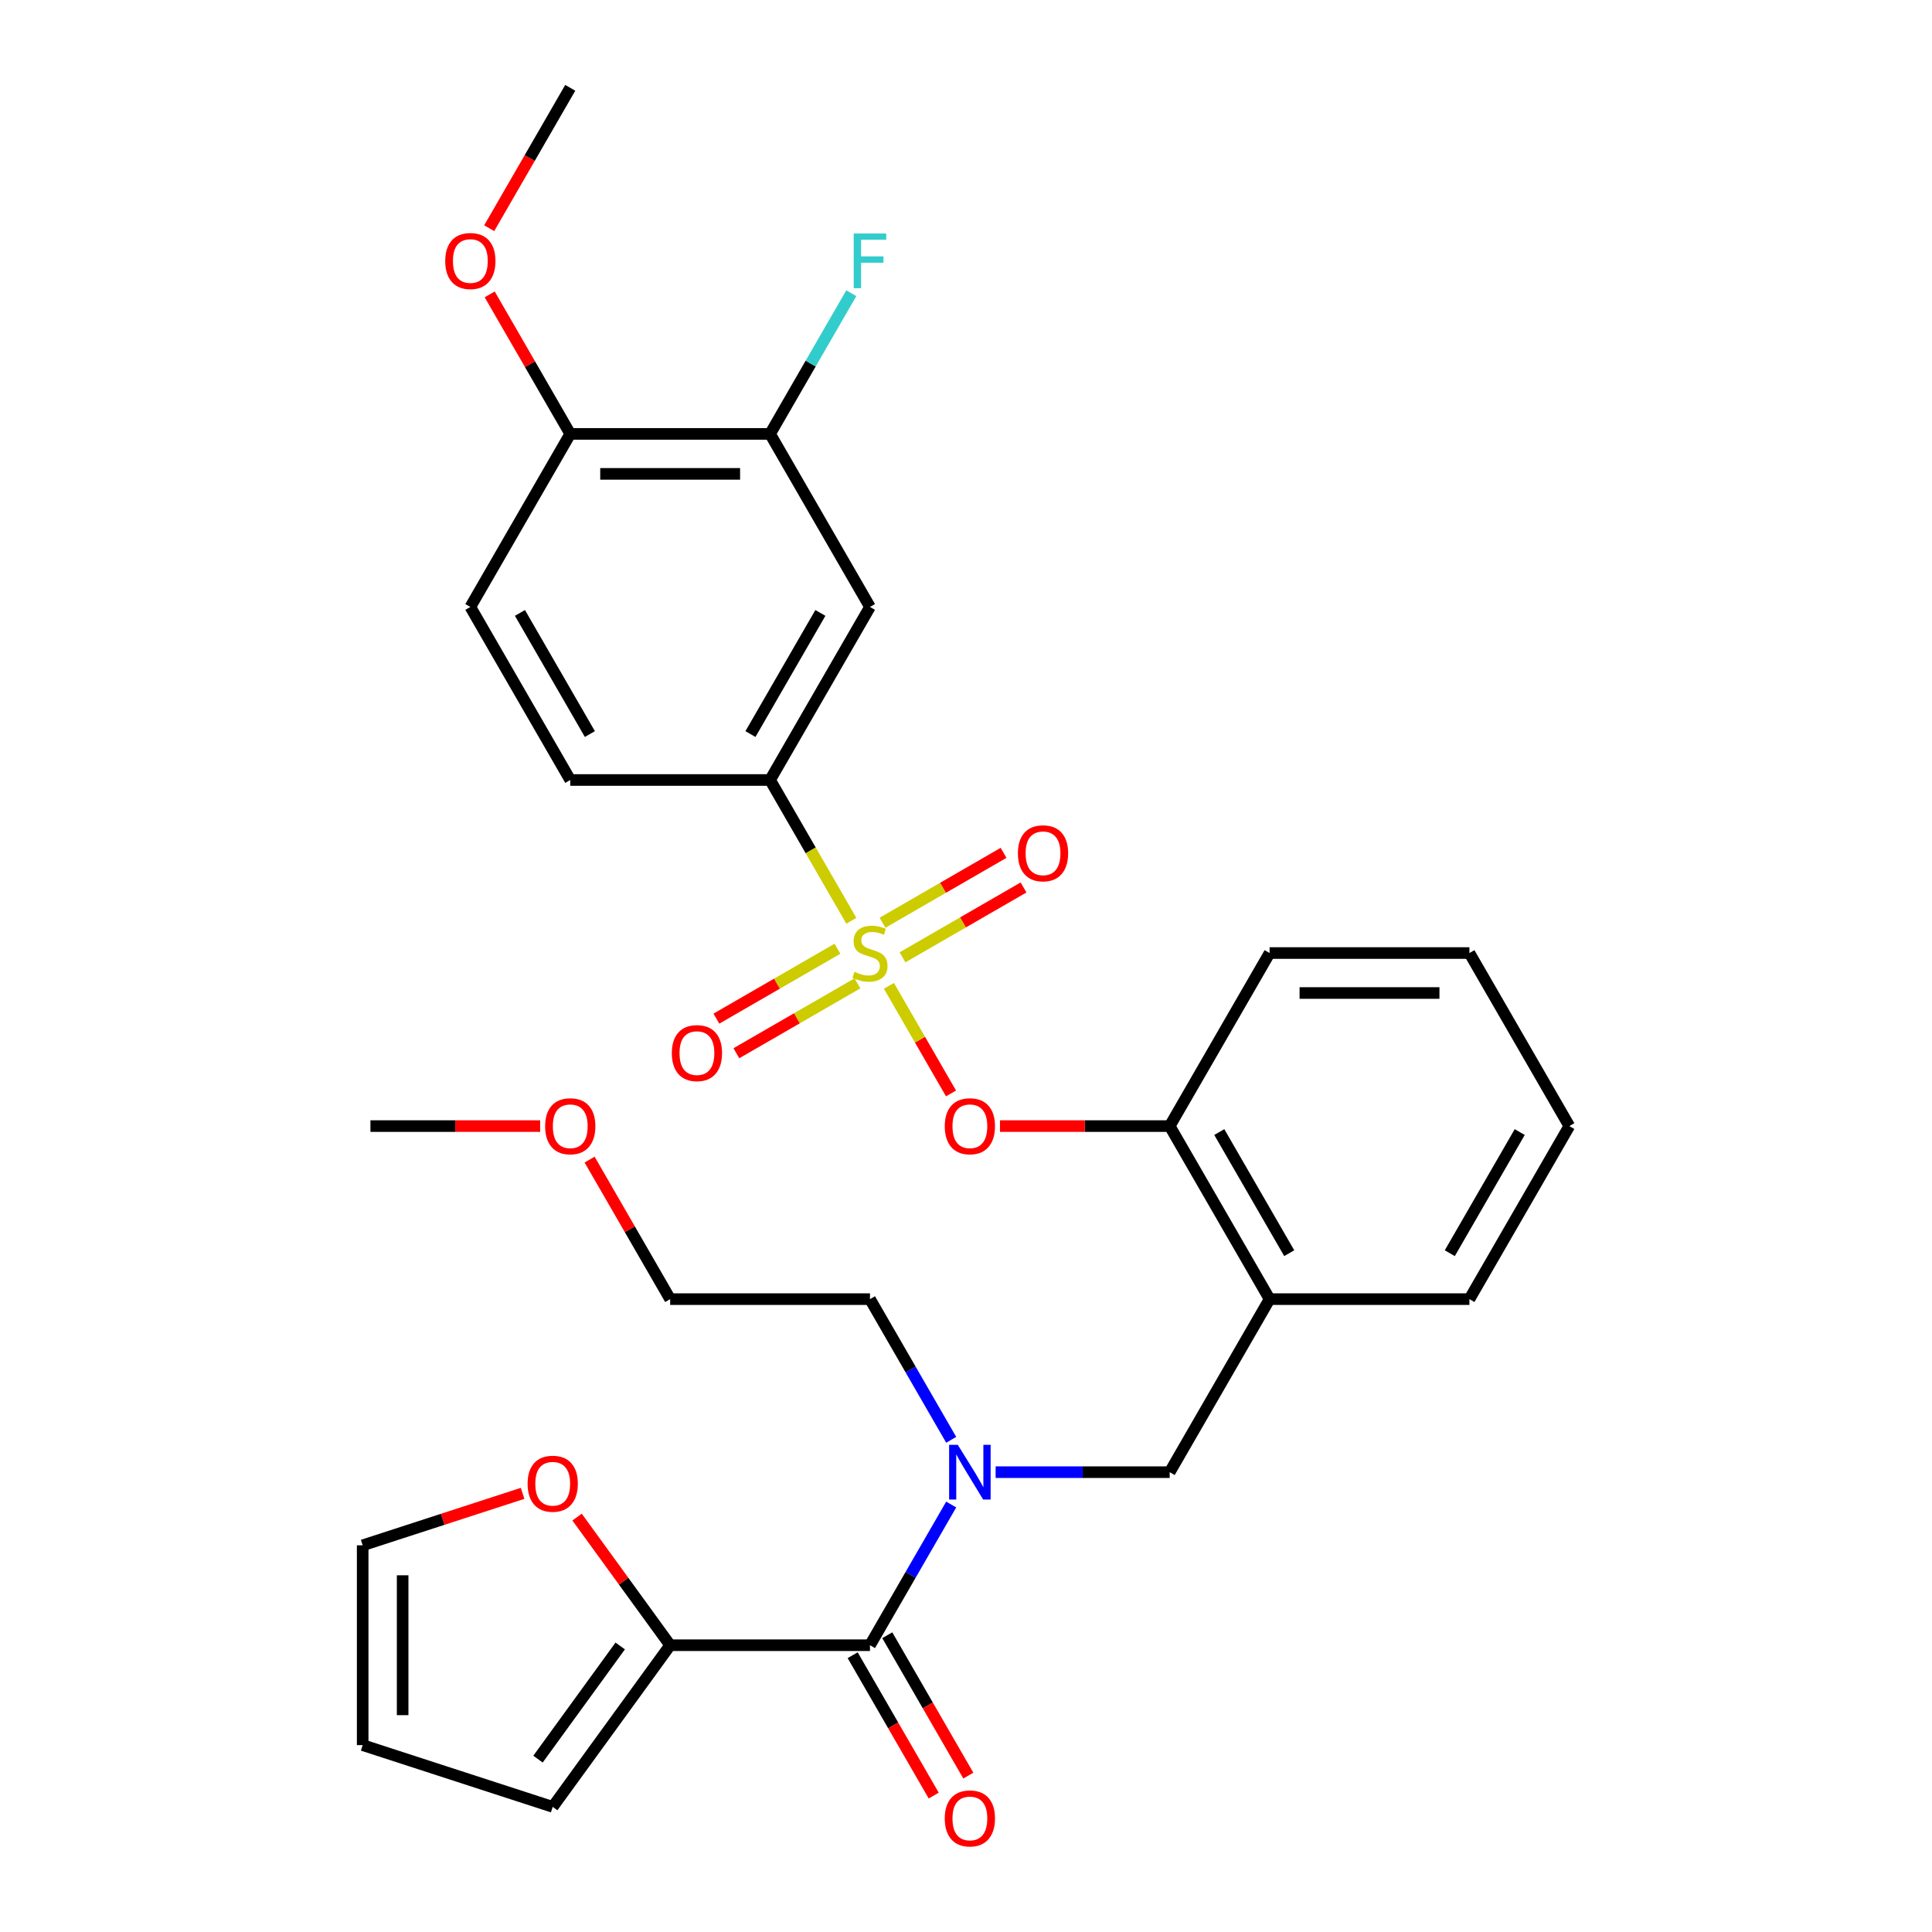 <?xml version='1.0' encoding='iso-8859-1'?>
<svg version='1.1' baseProfile='full'
              xmlns='http://www.w3.org/2000/svg'
                      xmlns:rdkit='http://www.rdkit.org/xml'
                      xmlns:xlink='http://www.w3.org/1999/xlink'
                  xml:space='preserve'
width='1000px' height='1000px' viewBox='0 0 1000 1000'>
<!-- END OF HEADER -->
<rect style='opacity:1.0;fill:#FFFFFF;stroke:none' width='1000' height='1000' x='0' y='0'> </rect>
<path class='bond-0' d='M 346.873,851.563 L 450.297,851.563' style='fill:none;fill-rule:evenodd;stroke:#000000;stroke-width:6px;stroke-linecap:butt;stroke-linejoin:miter;stroke-opacity:1' />
<path class='bond-1' d='M 346.873,851.563 L 322.779,818.4' style='fill:none;fill-rule:evenodd;stroke:#000000;stroke-width:6px;stroke-linecap:butt;stroke-linejoin:miter;stroke-opacity:1' />
<path class='bond-1' d='M 322.779,818.4 L 298.684,785.237' style='fill:none;fill-rule:evenodd;stroke:#FF0000;stroke-width:6px;stroke-linecap:butt;stroke-linejoin:miter;stroke-opacity:1' />
<path class='bond-2' d='M 346.873,851.563 L 286.082,935.234' style='fill:none;fill-rule:evenodd;stroke:#000000;stroke-width:6px;stroke-linecap:butt;stroke-linejoin:miter;stroke-opacity:1' />
<path class='bond-2' d='M 321.02,851.955 L 278.466,910.525' style='fill:none;fill-rule:evenodd;stroke:#000000;stroke-width:6px;stroke-linecap:butt;stroke-linejoin:miter;stroke-opacity:1' />
<path class='bond-3' d='M 605.432,761.995 L 657.144,672.427' style='fill:none;fill-rule:evenodd;stroke:#000000;stroke-width:6px;stroke-linecap:butt;stroke-linejoin:miter;stroke-opacity:1' />
<path class='bond-4' d='M 605.432,761.995 L 560.383,761.995' style='fill:none;fill-rule:evenodd;stroke:#000000;stroke-width:6px;stroke-linecap:butt;stroke-linejoin:miter;stroke-opacity:1' />
<path class='bond-4' d='M 560.383,761.995 L 515.334,761.995' style='fill:none;fill-rule:evenodd;stroke:#0000FF;stroke-width:6px;stroke-linecap:butt;stroke-linejoin:miter;stroke-opacity:1' />
<path class='bond-5' d='M 492.341,745.249 L 471.319,708.838' style='fill:none;fill-rule:evenodd;stroke:#0000FF;stroke-width:6px;stroke-linecap:butt;stroke-linejoin:miter;stroke-opacity:1' />
<path class='bond-5' d='M 471.319,708.838 L 450.297,672.427' style='fill:none;fill-rule:evenodd;stroke:#000000;stroke-width:6px;stroke-linecap:butt;stroke-linejoin:miter;stroke-opacity:1' />
<path class='bond-6' d='M 492.341,778.741 L 471.319,815.152' style='fill:none;fill-rule:evenodd;stroke:#0000FF;stroke-width:6px;stroke-linecap:butt;stroke-linejoin:miter;stroke-opacity:1' />
<path class='bond-6' d='M 471.319,815.152 L 450.297,851.563' style='fill:none;fill-rule:evenodd;stroke:#000000;stroke-width:6px;stroke-linecap:butt;stroke-linejoin:miter;stroke-opacity:1' />
<path class='bond-7' d='M 441.34,856.734 L 462.316,893.065' style='fill:none;fill-rule:evenodd;stroke:#000000;stroke-width:6px;stroke-linecap:butt;stroke-linejoin:miter;stroke-opacity:1' />
<path class='bond-7' d='M 462.316,893.065 L 483.291,929.396' style='fill:none;fill-rule:evenodd;stroke:#FF0000;stroke-width:6px;stroke-linecap:butt;stroke-linejoin:miter;stroke-opacity:1' />
<path class='bond-7' d='M 459.253,846.391 L 480.229,882.722' style='fill:none;fill-rule:evenodd;stroke:#000000;stroke-width:6px;stroke-linecap:butt;stroke-linejoin:miter;stroke-opacity:1' />
<path class='bond-7' d='M 480.229,882.722 L 501.205,919.053' style='fill:none;fill-rule:evenodd;stroke:#FF0000;stroke-width:6px;stroke-linecap:butt;stroke-linejoin:miter;stroke-opacity:1' />
<path class='bond-8' d='M 270.496,772.955 L 229.108,786.403' style='fill:none;fill-rule:evenodd;stroke:#FF0000;stroke-width:6px;stroke-linecap:butt;stroke-linejoin:miter;stroke-opacity:1' />
<path class='bond-8' d='M 229.108,786.403 L 187.72,799.851' style='fill:none;fill-rule:evenodd;stroke:#000000;stroke-width:6px;stroke-linecap:butt;stroke-linejoin:miter;stroke-opacity:1' />
<path class='bond-9' d='M 305.176,600.206 L 326.024,636.316' style='fill:none;fill-rule:evenodd;stroke:#FF0000;stroke-width:6px;stroke-linecap:butt;stroke-linejoin:miter;stroke-opacity:1' />
<path class='bond-9' d='M 326.024,636.316 L 346.873,672.427' style='fill:none;fill-rule:evenodd;stroke:#000000;stroke-width:6px;stroke-linecap:butt;stroke-linejoin:miter;stroke-opacity:1' />
<path class='bond-10' d='M 279.576,582.86 L 235.657,582.86' style='fill:none;fill-rule:evenodd;stroke:#FF0000;stroke-width:6px;stroke-linecap:butt;stroke-linejoin:miter;stroke-opacity:1' />
<path class='bond-10' d='M 235.657,582.86 L 191.737,582.86' style='fill:none;fill-rule:evenodd;stroke:#000000;stroke-width:6px;stroke-linecap:butt;stroke-linejoin:miter;stroke-opacity:1' />
<path class='bond-11' d='M 450.297,672.427 L 346.873,672.427' style='fill:none;fill-rule:evenodd;stroke:#000000;stroke-width:6px;stroke-linecap:butt;stroke-linejoin:miter;stroke-opacity:1' />
<path class='bond-12' d='M 812.28,582.86 L 760.568,672.427' style='fill:none;fill-rule:evenodd;stroke:#000000;stroke-width:6px;stroke-linecap:butt;stroke-linejoin:miter;stroke-opacity:1' />
<path class='bond-12' d='M 786.609,585.953 L 750.411,648.65' style='fill:none;fill-rule:evenodd;stroke:#000000;stroke-width:6px;stroke-linecap:butt;stroke-linejoin:miter;stroke-opacity:1' />
<path class='bond-13' d='M 812.28,582.86 L 760.568,493.292' style='fill:none;fill-rule:evenodd;stroke:#000000;stroke-width:6px;stroke-linecap:butt;stroke-linejoin:miter;stroke-opacity:1' />
<path class='bond-14' d='M 760.568,672.427 L 657.144,672.427' style='fill:none;fill-rule:evenodd;stroke:#000000;stroke-width:6px;stroke-linecap:butt;stroke-linejoin:miter;stroke-opacity:1' />
<path class='bond-15' d='M 657.144,672.427 L 605.432,582.86' style='fill:none;fill-rule:evenodd;stroke:#000000;stroke-width:6px;stroke-linecap:butt;stroke-linejoin:miter;stroke-opacity:1' />
<path class='bond-15' d='M 667.301,648.65 L 631.103,585.953' style='fill:none;fill-rule:evenodd;stroke:#000000;stroke-width:6px;stroke-linecap:butt;stroke-linejoin:miter;stroke-opacity:1' />
<path class='bond-16' d='M 605.432,582.86 L 657.144,493.292' style='fill:none;fill-rule:evenodd;stroke:#000000;stroke-width:6px;stroke-linecap:butt;stroke-linejoin:miter;stroke-opacity:1' />
<path class='bond-17' d='M 605.432,582.86 L 561.513,582.86' style='fill:none;fill-rule:evenodd;stroke:#000000;stroke-width:6px;stroke-linecap:butt;stroke-linejoin:miter;stroke-opacity:1' />
<path class='bond-17' d='M 561.513,582.86 L 517.594,582.86' style='fill:none;fill-rule:evenodd;stroke:#FF0000;stroke-width:6px;stroke-linecap:butt;stroke-linejoin:miter;stroke-opacity:1' />
<path class='bond-18' d='M 657.144,493.292 L 760.568,493.292' style='fill:none;fill-rule:evenodd;stroke:#000000;stroke-width:6px;stroke-linecap:butt;stroke-linejoin:miter;stroke-opacity:1' />
<path class='bond-18' d='M 672.658,513.977 L 745.054,513.977' style='fill:none;fill-rule:evenodd;stroke:#000000;stroke-width:6px;stroke-linecap:butt;stroke-linejoin:miter;stroke-opacity:1' />
<path class='bond-19' d='M 295.161,224.59 L 398.585,224.59' style='fill:none;fill-rule:evenodd;stroke:#000000;stroke-width:6px;stroke-linecap:butt;stroke-linejoin:miter;stroke-opacity:1' />
<path class='bond-19' d='M 310.675,245.274 L 383.071,245.274' style='fill:none;fill-rule:evenodd;stroke:#000000;stroke-width:6px;stroke-linecap:butt;stroke-linejoin:miter;stroke-opacity:1' />
<path class='bond-20' d='M 295.161,224.59 L 243.449,314.157' style='fill:none;fill-rule:evenodd;stroke:#000000;stroke-width:6px;stroke-linecap:butt;stroke-linejoin:miter;stroke-opacity:1' />
<path class='bond-21' d='M 295.161,224.59 L 274.312,188.479' style='fill:none;fill-rule:evenodd;stroke:#000000;stroke-width:6px;stroke-linecap:butt;stroke-linejoin:miter;stroke-opacity:1' />
<path class='bond-21' d='M 274.312,188.479 L 253.464,152.368' style='fill:none;fill-rule:evenodd;stroke:#FF0000;stroke-width:6px;stroke-linecap:butt;stroke-linejoin:miter;stroke-opacity:1' />
<path class='bond-22' d='M 398.585,224.59 L 450.297,314.157' style='fill:none;fill-rule:evenodd;stroke:#000000;stroke-width:6px;stroke-linecap:butt;stroke-linejoin:miter;stroke-opacity:1' />
<path class='bond-23' d='M 398.585,224.59 L 419.607,188.179' style='fill:none;fill-rule:evenodd;stroke:#000000;stroke-width:6px;stroke-linecap:butt;stroke-linejoin:miter;stroke-opacity:1' />
<path class='bond-23' d='M 419.607,188.179 L 440.629,151.768' style='fill:none;fill-rule:evenodd;stroke:#33CCCC;stroke-width:6px;stroke-linecap:butt;stroke-linejoin:miter;stroke-opacity:1' />
<path class='bond-24' d='M 450.297,314.157 L 398.585,403.725' style='fill:none;fill-rule:evenodd;stroke:#000000;stroke-width:6px;stroke-linecap:butt;stroke-linejoin:miter;stroke-opacity:1' />
<path class='bond-24' d='M 424.626,317.25 L 388.428,379.947' style='fill:none;fill-rule:evenodd;stroke:#000000;stroke-width:6px;stroke-linecap:butt;stroke-linejoin:miter;stroke-opacity:1' />
<path class='bond-25' d='M 398.585,403.725 L 295.161,403.725' style='fill:none;fill-rule:evenodd;stroke:#000000;stroke-width:6px;stroke-linecap:butt;stroke-linejoin:miter;stroke-opacity:1' />
<path class='bond-26' d='M 398.585,403.725 L 419.618,440.156' style='fill:none;fill-rule:evenodd;stroke:#000000;stroke-width:6px;stroke-linecap:butt;stroke-linejoin:miter;stroke-opacity:1' />
<path class='bond-26' d='M 419.618,440.156 L 440.652,476.587' style='fill:none;fill-rule:evenodd;stroke:#CCCC00;stroke-width:6px;stroke-linecap:butt;stroke-linejoin:miter;stroke-opacity:1' />
<path class='bond-27' d='M 295.161,403.725 L 243.449,314.157' style='fill:none;fill-rule:evenodd;stroke:#000000;stroke-width:6px;stroke-linecap:butt;stroke-linejoin:miter;stroke-opacity:1' />
<path class='bond-27' d='M 305.318,379.947 L 269.12,317.25' style='fill:none;fill-rule:evenodd;stroke:#000000;stroke-width:6px;stroke-linecap:butt;stroke-linejoin:miter;stroke-opacity:1' />
<path class='bond-28' d='M 492.248,565.954 L 476.173,538.112' style='fill:none;fill-rule:evenodd;stroke:#FF0000;stroke-width:6px;stroke-linecap:butt;stroke-linejoin:miter;stroke-opacity:1' />
<path class='bond-28' d='M 476.173,538.112 L 460.099,510.27' style='fill:none;fill-rule:evenodd;stroke:#CCCC00;stroke-width:6px;stroke-linecap:butt;stroke-linejoin:miter;stroke-opacity:1' />
<path class='bond-29' d='M 467.134,495.514 L 498.46,477.428' style='fill:none;fill-rule:evenodd;stroke:#CCCC00;stroke-width:6px;stroke-linecap:butt;stroke-linejoin:miter;stroke-opacity:1' />
<path class='bond-29' d='M 498.46,477.428 L 529.787,459.341' style='fill:none;fill-rule:evenodd;stroke:#FF0000;stroke-width:6px;stroke-linecap:butt;stroke-linejoin:miter;stroke-opacity:1' />
<path class='bond-29' d='M 456.791,477.6 L 488.118,459.514' style='fill:none;fill-rule:evenodd;stroke:#CCCC00;stroke-width:6px;stroke-linecap:butt;stroke-linejoin:miter;stroke-opacity:1' />
<path class='bond-29' d='M 488.118,459.514 L 519.444,441.428' style='fill:none;fill-rule:evenodd;stroke:#FF0000;stroke-width:6px;stroke-linecap:butt;stroke-linejoin:miter;stroke-opacity:1' />
<path class='bond-30' d='M 433.46,491.071 L 402.133,509.157' style='fill:none;fill-rule:evenodd;stroke:#CCCC00;stroke-width:6px;stroke-linecap:butt;stroke-linejoin:miter;stroke-opacity:1' />
<path class='bond-30' d='M 402.133,509.157 L 370.807,527.244' style='fill:none;fill-rule:evenodd;stroke:#FF0000;stroke-width:6px;stroke-linecap:butt;stroke-linejoin:miter;stroke-opacity:1' />
<path class='bond-30' d='M 443.802,508.984 L 412.476,527.071' style='fill:none;fill-rule:evenodd;stroke:#CCCC00;stroke-width:6px;stroke-linecap:butt;stroke-linejoin:miter;stroke-opacity:1' />
<path class='bond-30' d='M 412.476,527.071 L 381.149,545.157' style='fill:none;fill-rule:evenodd;stroke:#FF0000;stroke-width:6px;stroke-linecap:butt;stroke-linejoin:miter;stroke-opacity:1' />
<path class='bond-31' d='M 253.21,118.117 L 274.185,81.785' style='fill:none;fill-rule:evenodd;stroke:#FF0000;stroke-width:6px;stroke-linecap:butt;stroke-linejoin:miter;stroke-opacity:1' />
<path class='bond-31' d='M 274.185,81.785 L 295.161,45.455' style='fill:none;fill-rule:evenodd;stroke:#000000;stroke-width:6px;stroke-linecap:butt;stroke-linejoin:miter;stroke-opacity:1' />
<path class='bond-32' d='M 286.082,935.234 L 187.72,903.274' style='fill:none;fill-rule:evenodd;stroke:#000000;stroke-width:6px;stroke-linecap:butt;stroke-linejoin:miter;stroke-opacity:1' />
<path class='bond-33' d='M 187.72,799.851 L 187.72,903.274' style='fill:none;fill-rule:evenodd;stroke:#000000;stroke-width:6px;stroke-linecap:butt;stroke-linejoin:miter;stroke-opacity:1' />
<path class='bond-33' d='M 208.405,815.364 L 208.405,887.761' style='fill:none;fill-rule:evenodd;stroke:#000000;stroke-width:6px;stroke-linecap:butt;stroke-linejoin:miter;stroke-opacity:1' />
<path  class='atom-2' d='M 495.749 747.835
L 505.029 762.835
Q 505.949 764.315, 507.429 766.995
Q 508.909 769.675, 508.989 769.835
L 508.989 747.835
L 512.749 747.835
L 512.749 776.155
L 508.869 776.155
L 498.909 759.755
Q 497.749 757.835, 496.509 755.635
Q 495.309 753.435, 494.949 752.755
L 494.949 776.155
L 491.269 776.155
L 491.269 747.835
L 495.749 747.835
' fill='#0000FF'/>
<path  class='atom-4' d='M 273.082 767.971
Q 273.082 761.171, 276.442 757.371
Q 279.802 753.571, 286.082 753.571
Q 292.362 753.571, 295.722 757.371
Q 299.082 761.171, 299.082 767.971
Q 299.082 774.851, 295.682 778.771
Q 292.282 782.651, 286.082 782.651
Q 279.842 782.651, 276.442 778.771
Q 273.082 774.891, 273.082 767.971
M 286.082 779.451
Q 290.402 779.451, 292.722 776.571
Q 295.082 773.651, 295.082 767.971
Q 295.082 762.411, 292.722 759.611
Q 290.402 756.771, 286.082 756.771
Q 281.762 756.771, 279.402 759.571
Q 277.082 762.371, 277.082 767.971
Q 277.082 773.691, 279.402 776.571
Q 281.762 779.451, 286.082 779.451
' fill='#FF0000'/>
<path  class='atom-5' d='M 282.161 582.94
Q 282.161 576.14, 285.521 572.34
Q 288.881 568.54, 295.161 568.54
Q 301.441 568.54, 304.801 572.34
Q 308.161 576.14, 308.161 582.94
Q 308.161 589.82, 304.761 593.74
Q 301.361 597.62, 295.161 597.62
Q 288.921 597.62, 285.521 593.74
Q 282.161 589.86, 282.161 582.94
M 295.161 594.42
Q 299.481 594.42, 301.801 591.54
Q 304.161 588.62, 304.161 582.94
Q 304.161 577.38, 301.801 574.58
Q 299.481 571.74, 295.161 571.74
Q 290.841 571.74, 288.481 574.54
Q 286.161 577.34, 286.161 582.94
Q 286.161 588.66, 288.481 591.54
Q 290.841 594.42, 295.161 594.42
' fill='#FF0000'/>
<path  class='atom-18' d='M 489.009 582.94
Q 489.009 576.14, 492.369 572.34
Q 495.729 568.54, 502.009 568.54
Q 508.289 568.54, 511.649 572.34
Q 515.009 576.14, 515.009 582.94
Q 515.009 589.82, 511.609 593.74
Q 508.209 597.62, 502.009 597.62
Q 495.769 597.62, 492.369 593.74
Q 489.009 589.86, 489.009 582.94
M 502.009 594.42
Q 506.329 594.42, 508.649 591.54
Q 511.009 588.62, 511.009 582.94
Q 511.009 577.38, 508.649 574.58
Q 506.329 571.74, 502.009 571.74
Q 497.689 571.74, 495.329 574.54
Q 493.009 577.34, 493.009 582.94
Q 493.009 588.66, 495.329 591.54
Q 497.689 594.42, 502.009 594.42
' fill='#FF0000'/>
<path  class='atom-19' d='M 442.297 503.012
Q 442.617 503.132, 443.937 503.692
Q 445.257 504.252, 446.697 504.612
Q 448.177 504.932, 449.617 504.932
Q 452.297 504.932, 453.857 503.652
Q 455.417 502.332, 455.417 500.052
Q 455.417 498.492, 454.617 497.532
Q 453.857 496.572, 452.657 496.052
Q 451.457 495.532, 449.457 494.932
Q 446.937 494.172, 445.417 493.452
Q 443.937 492.732, 442.857 491.212
Q 441.817 489.692, 441.817 487.132
Q 441.817 483.572, 444.217 481.372
Q 446.657 479.172, 451.457 479.172
Q 454.737 479.172, 458.457 480.732
L 457.537 483.812
Q 454.137 482.412, 451.577 482.412
Q 448.817 482.412, 447.297 483.572
Q 445.777 484.692, 445.817 486.652
Q 445.817 488.172, 446.577 489.092
Q 447.377 490.012, 448.497 490.532
Q 449.657 491.052, 451.577 491.652
Q 454.137 492.452, 455.657 493.252
Q 457.177 494.052, 458.257 495.692
Q 459.377 497.292, 459.377 500.052
Q 459.377 503.972, 456.737 506.092
Q 454.137 508.172, 449.777 508.172
Q 447.257 508.172, 445.337 507.612
Q 443.457 507.092, 441.217 506.172
L 442.297 503.012
' fill='#CCCC00'/>
<path  class='atom-20' d='M 526.864 441.66
Q 526.864 434.86, 530.224 431.06
Q 533.584 427.26, 539.864 427.26
Q 546.144 427.26, 549.504 431.06
Q 552.864 434.86, 552.864 441.66
Q 552.864 448.54, 549.464 452.46
Q 546.064 456.34, 539.864 456.34
Q 533.624 456.34, 530.224 452.46
Q 526.864 448.58, 526.864 441.66
M 539.864 453.14
Q 544.184 453.14, 546.504 450.26
Q 548.864 447.34, 548.864 441.66
Q 548.864 436.1, 546.504 433.3
Q 544.184 430.46, 539.864 430.46
Q 535.544 430.46, 533.184 433.26
Q 530.864 436.06, 530.864 441.66
Q 530.864 447.38, 533.184 450.26
Q 535.544 453.14, 539.864 453.14
' fill='#FF0000'/>
<path  class='atom-21' d='M 347.729 545.084
Q 347.729 538.284, 351.089 534.484
Q 354.449 530.684, 360.729 530.684
Q 367.009 530.684, 370.369 534.484
Q 373.729 538.284, 373.729 545.084
Q 373.729 551.964, 370.329 555.884
Q 366.929 559.764, 360.729 559.764
Q 354.489 559.764, 351.089 555.884
Q 347.729 552.004, 347.729 545.084
M 360.729 556.564
Q 365.049 556.564, 367.369 553.684
Q 369.729 550.764, 369.729 545.084
Q 369.729 539.524, 367.369 536.724
Q 365.049 533.884, 360.729 533.884
Q 356.409 533.884, 354.049 536.684
Q 351.729 539.484, 351.729 545.084
Q 351.729 550.804, 354.049 553.684
Q 356.409 556.564, 360.729 556.564
' fill='#FF0000'/>
<path  class='atom-23' d='M 230.449 135.102
Q 230.449 128.302, 233.809 124.502
Q 237.169 120.702, 243.449 120.702
Q 249.729 120.702, 253.089 124.502
Q 256.449 128.302, 256.449 135.102
Q 256.449 141.982, 253.049 145.902
Q 249.649 149.782, 243.449 149.782
Q 237.209 149.782, 233.809 145.902
Q 230.449 142.022, 230.449 135.102
M 243.449 146.582
Q 247.769 146.582, 250.089 143.702
Q 252.449 140.782, 252.449 135.102
Q 252.449 129.542, 250.089 126.742
Q 247.769 123.902, 243.449 123.902
Q 239.129 123.902, 236.769 126.702
Q 234.449 129.502, 234.449 135.102
Q 234.449 140.822, 236.769 143.702
Q 239.129 146.582, 243.449 146.582
' fill='#FF0000'/>
<path  class='atom-27' d='M 489.009 941.21
Q 489.009 934.41, 492.369 930.61
Q 495.729 926.81, 502.009 926.81
Q 508.289 926.81, 511.649 930.61
Q 515.009 934.41, 515.009 941.21
Q 515.009 948.09, 511.609 952.01
Q 508.209 955.89, 502.009 955.89
Q 495.769 955.89, 492.369 952.01
Q 489.009 948.13, 489.009 941.21
M 502.009 952.69
Q 506.329 952.69, 508.649 949.81
Q 511.009 946.89, 511.009 941.21
Q 511.009 935.65, 508.649 932.85
Q 506.329 930.01, 502.009 930.01
Q 497.689 930.01, 495.329 932.81
Q 493.009 935.61, 493.009 941.21
Q 493.009 946.93, 495.329 949.81
Q 497.689 952.69, 502.009 952.69
' fill='#FF0000'/>
<path  class='atom-31' d='M 441.877 120.862
L 458.717 120.862
L 458.717 124.102
L 445.677 124.102
L 445.677 132.702
L 457.277 132.702
L 457.277 135.982
L 445.677 135.982
L 445.677 149.182
L 441.877 149.182
L 441.877 120.862
' fill='#33CCCC'/>
</svg>
